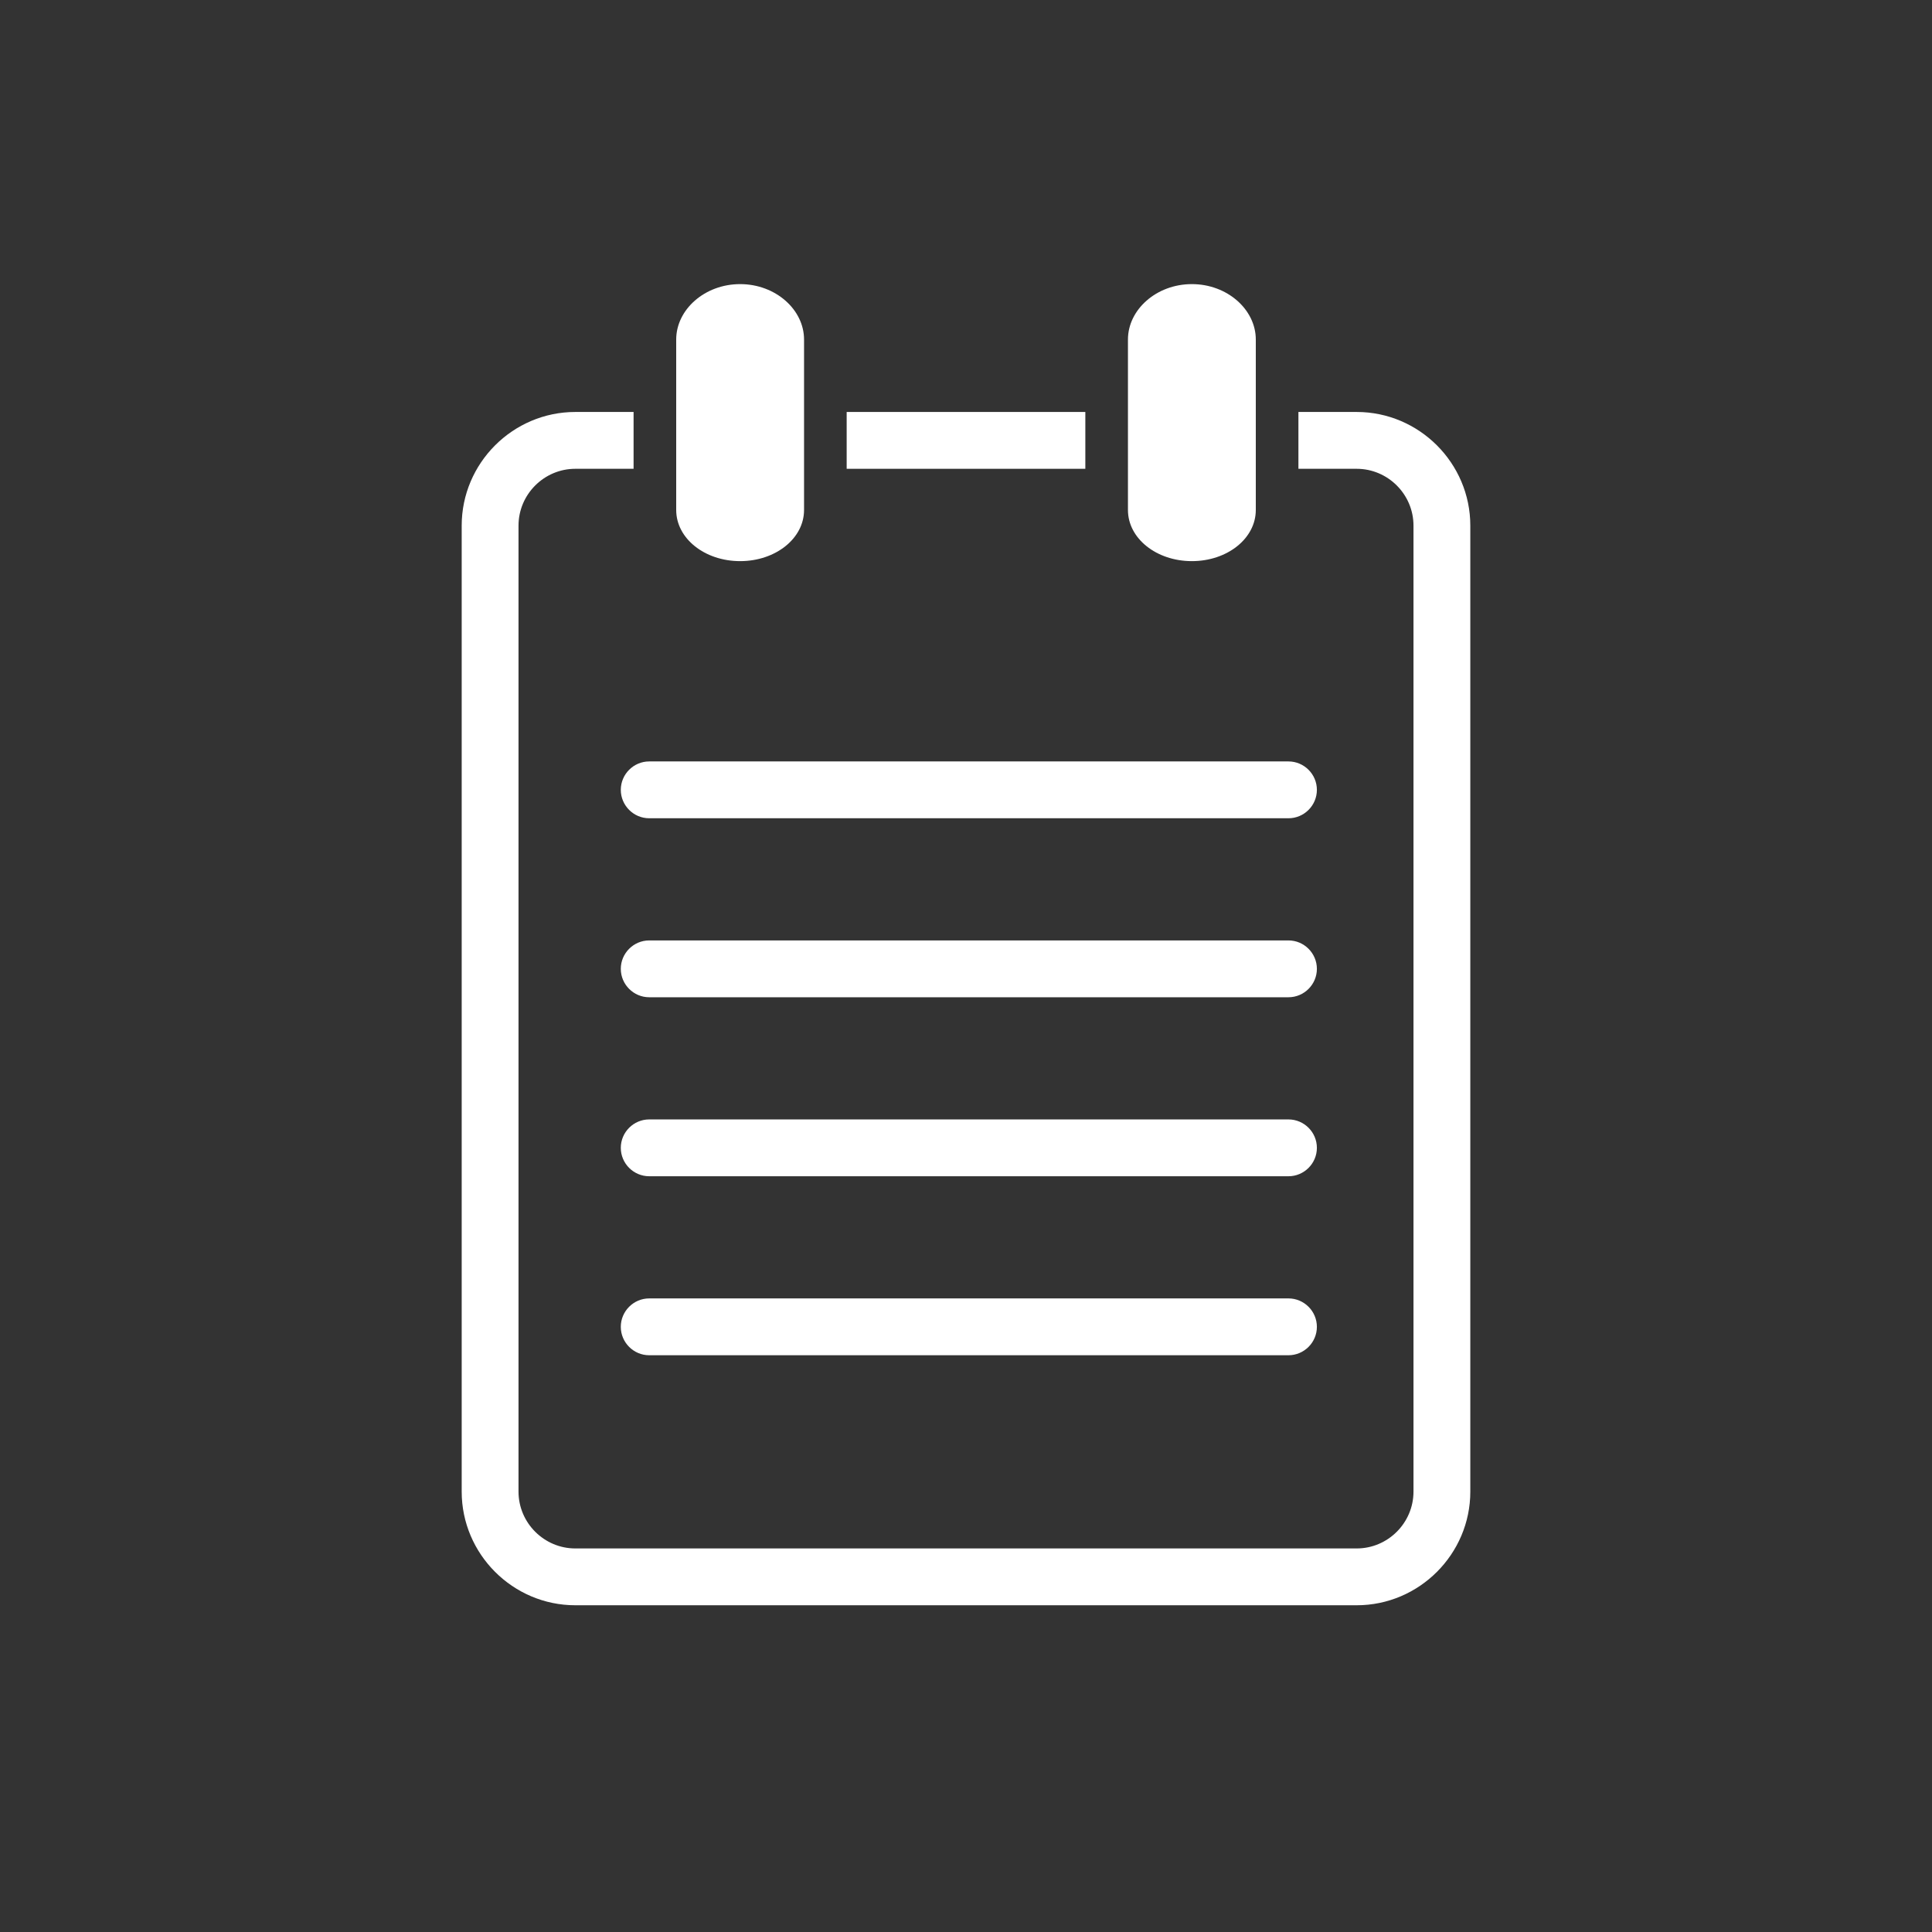 <?xml version="1.0" encoding="utf-8"?>
<!-- Generator: Adobe Illustrator 21.0.1, SVG Export Plug-In . SVG Version: 6.00 Build 0)  -->
<!DOCTYPE svg PUBLIC "-//W3C//DTD SVG 1.1//EN" "http://www.w3.org/Graphics/SVG/1.1/DTD/svg11.dtd">
<svg version="1.1" id="svg-icon" xmlns="http://www.w3.org/2000/svg" xmlns:xlink="http://www.w3.org/1999/xlink" x="0px" y="0px"
	 width="102" height="102" viewBox="0 0 136 136" style="enable-background:new 0 0 136 136;" xml:space="preserve">
<rect x="0" y="0" width="136" height="136" fill="#333333" stroke="none"/>
<style type="text/css">
.icon-shape{fill:#ffffff;}
</style>
<g id="svg-icon">
	<rect x="59.6" y="29" class="icon-shape" width="16.8" height="4"/>
	<path class="icon-shape" d="M43.7,55.6c0,1.1,0.9,2,2,2h45c1.1,0,2-0.9,2-2s-0.9-2-2-2h-45C44.6,53.6,43.7,54.5,43.7,55.6z"/>
	<path class="icon-shape" d="M90.7,66.2h-45c-1.1,0-2,0.9-2,2s0.9,2,2,2h45c1.1,0,2-0.9,2-2S91.8,66.2,90.7,66.2z"/>
	<path class="icon-shape" d="M92.7,93.4c0-1.1-0.9-2-2-2h-45c-1.1,0-2,0.9-2,2s0.9,2,2,2h45C91.8,95.4,92.7,94.5,92.7,93.4z"/>
	<path class="icon-shape" d="M90.7,78.8h-45c-1.1,0-2,0.9-2,2s0.9,2,2,2h45c1.1,0,2-0.9,2-2S91.8,78.8,90.7,78.8z"/>
	<path class="icon-shape" d="M95.5,29h-4.1v4h4.1c2.2,0,4,1.8,4,4v68c0,2.2-1.8,4-4,4h-55c-2.2,0-4-1.8-4-4V37c0-2.2,1.8-4,4-4h4.1v-4
		h-4.1c-4.4,0-8,3.6-8,8v68c0,4.4,3.6,8,8,8h55c4.4,0,8-3.6,8-8V37C103.5,32.6,99.9,29,95.5,29z"/>
	<path class="icon-shape" d="M52.1,39.5c2.5,0,4.5-1.6,4.5-3.6c0-2,0-4.6,0-5.9c0-1.2,0-4,0-6.1s-2-3.9-4.5-3.9s-4.5,1.8-4.5,3.9
		s0,4.9,0,6.1c0,1.2,0,3.9,0,5.9C47.6,37.9,49.6,39.5,52.1,39.5z"/>
	<path class="icon-shape" d="M83.9,39.5c2.5,0,4.5-1.6,4.5-3.6c0-2,0-4.6,0-5.9c0-1.2,0-4,0-6.1s-2-3.9-4.5-3.9s-4.5,1.8-4.5,3.9
		s0,4.9,0,6.1c0,1.2,0,3.9,0,5.9C79.4,37.9,81.4,39.5,83.9,39.5z"/>
</g>
</svg>
